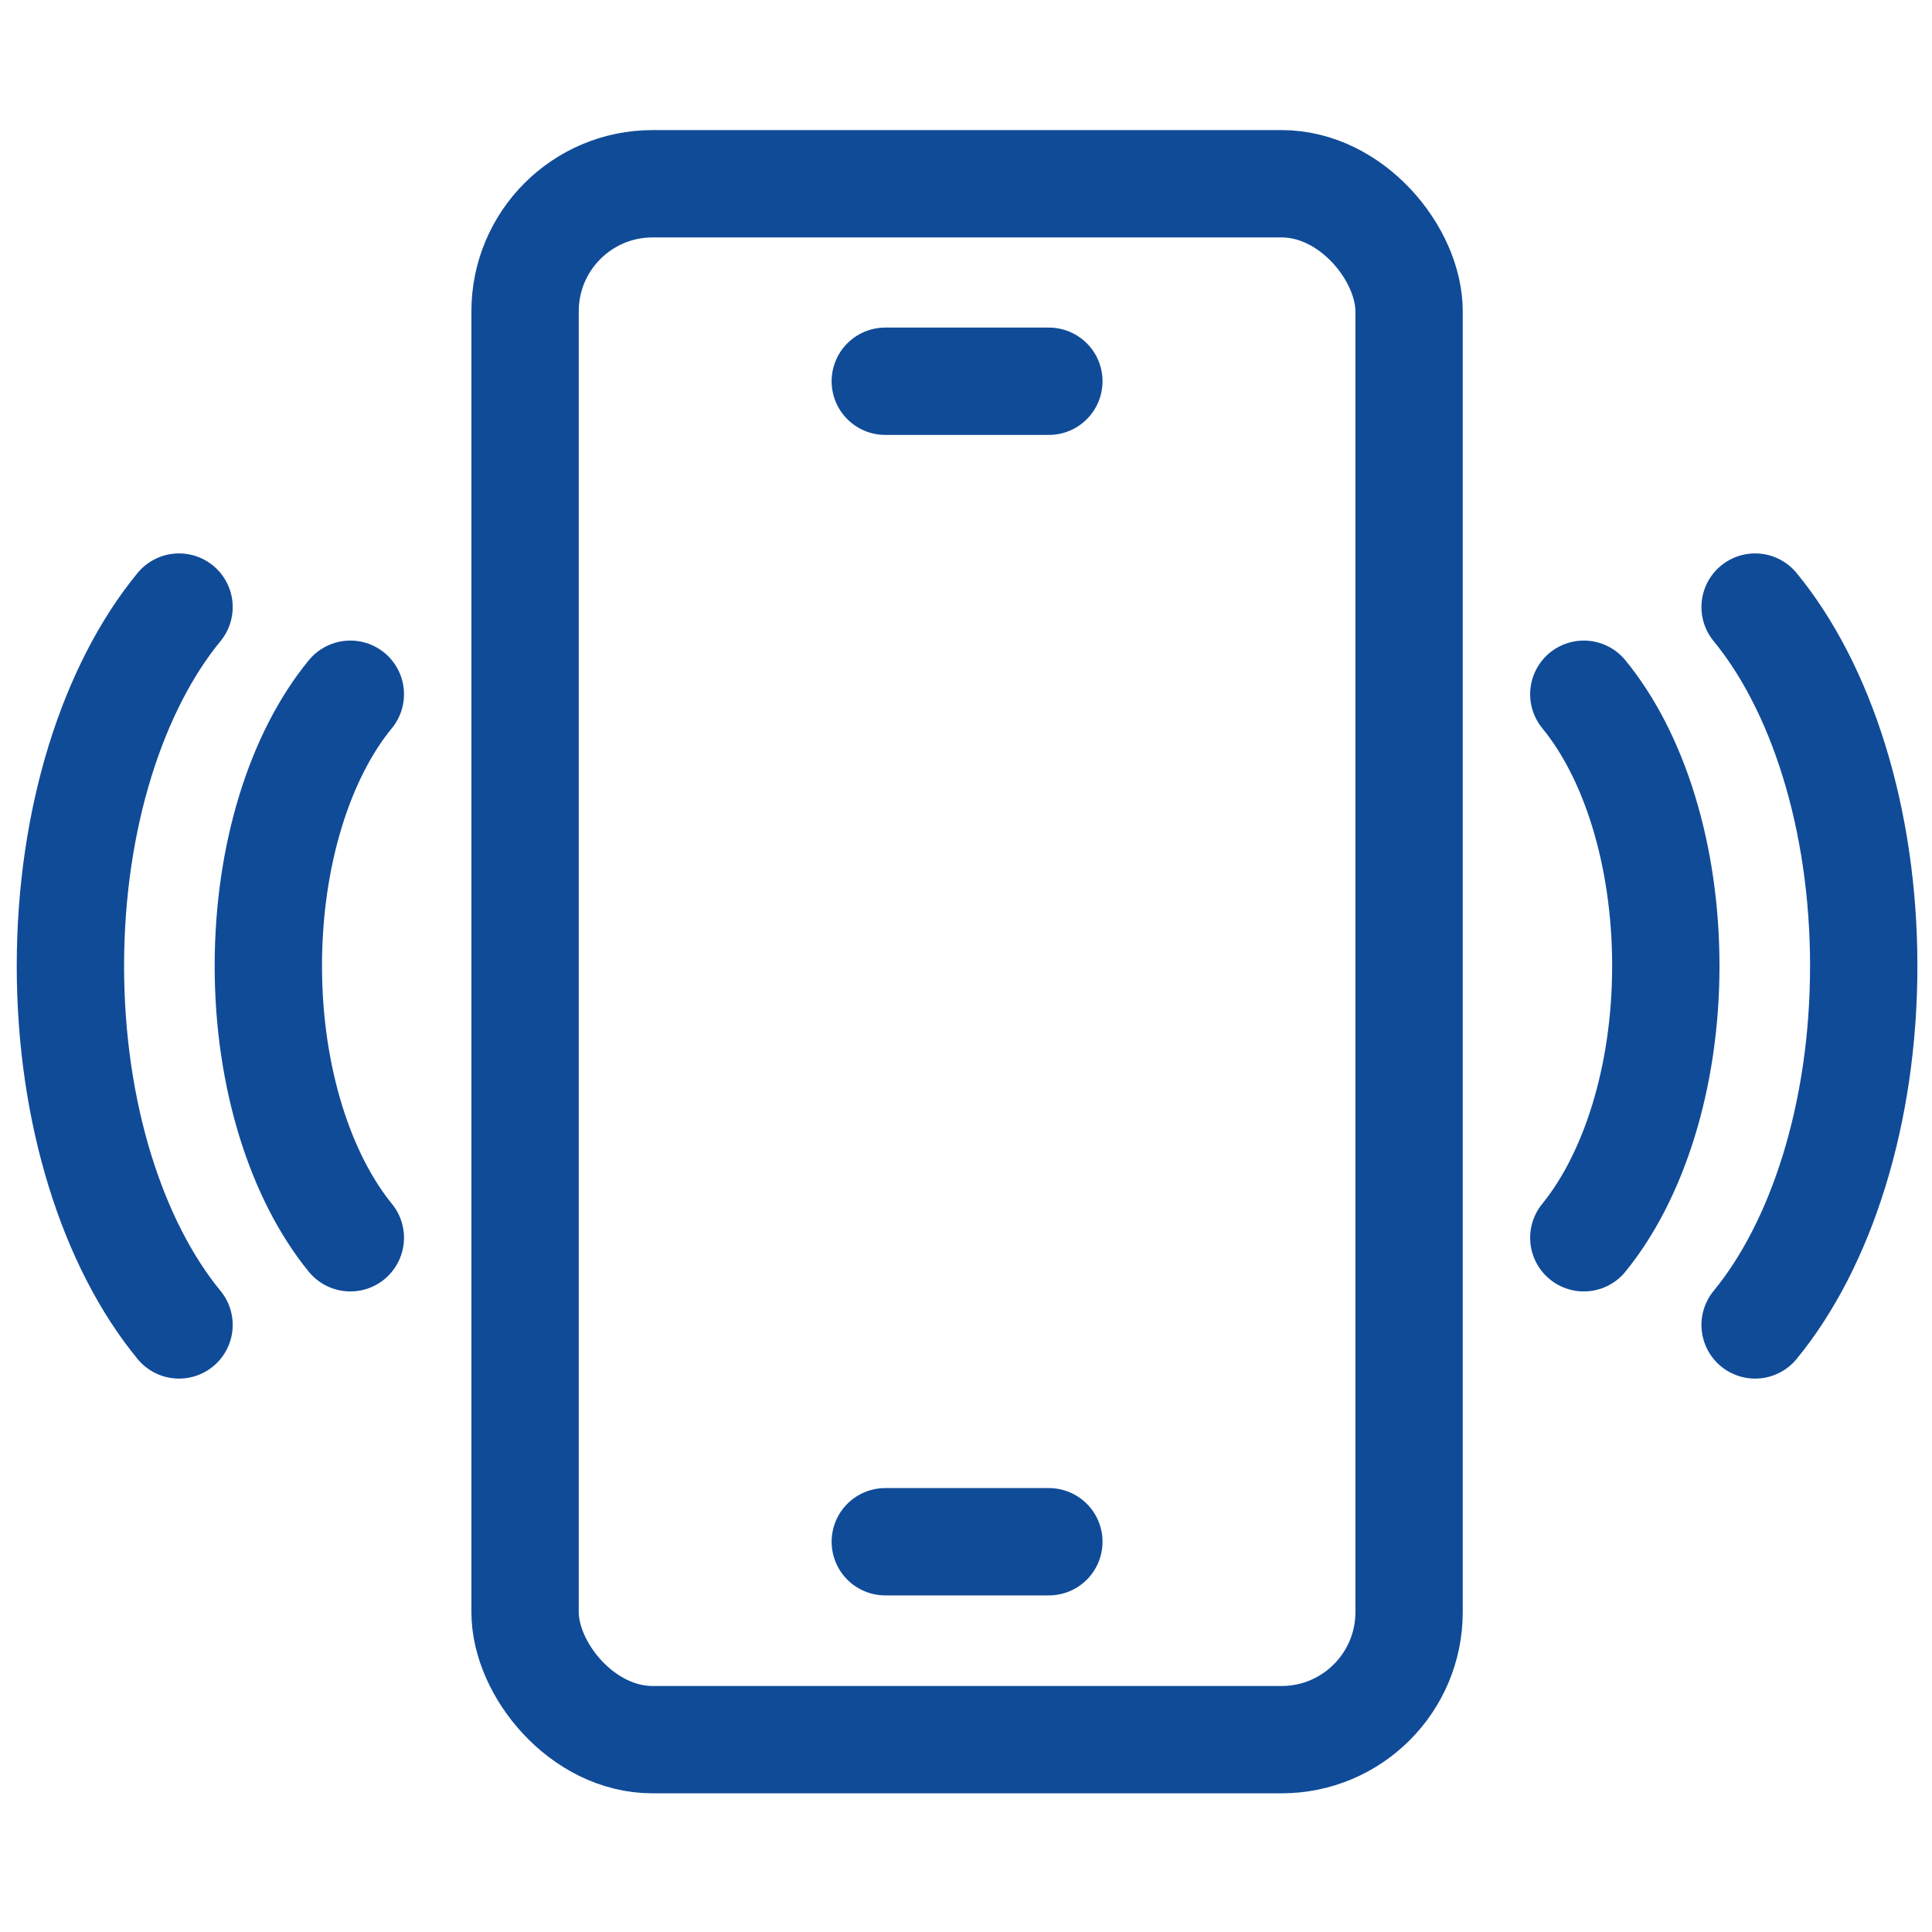 <?xml version='1.0' encoding='UTF-8'?><svg id='_레이어_1' data-name='레이어 1' xmlns='http://www.w3.org/2000/svg' viewBox='0 0 45 45'><defs><style> .cls-1 { fill: none; stroke: #104b98; stroke-linecap: round; stroke-linejoin: round; stroke-width: 2.5px; } </style></defs><g><rect class='cls-1' x='12.23' y='4.28' width='20.59' height='36.24' rx='2.97' ry='2.97'/><line class='cls-1' x1='20.62' y1='8.88' x2='24.43' y2='8.88'/><line class='cls-1' x1='20.62' y1='35.91' x2='24.43' y2='35.91'/></g><g><path class='cls-1' d='M8.16,16.17c-1.16,1.41-1.91,3.72-1.91,6.33s.76,4.92,1.91,6.33'/><path class='cls-1' d='M4.17,14.14c-1.53,1.86-2.53,4.91-2.53,8.36s1,6.5,2.53,8.36'/></g><g><path class='cls-1' d='M36.89,16.17c1.16,1.41,1.91,3.72,1.91,6.33s-.76,4.92-1.91,6.33'/><path class='cls-1' d='M40.88,14.14c1.53,1.86,2.53,4.91,2.53,8.36s-1,6.5-2.53,8.36'/></g></svg>